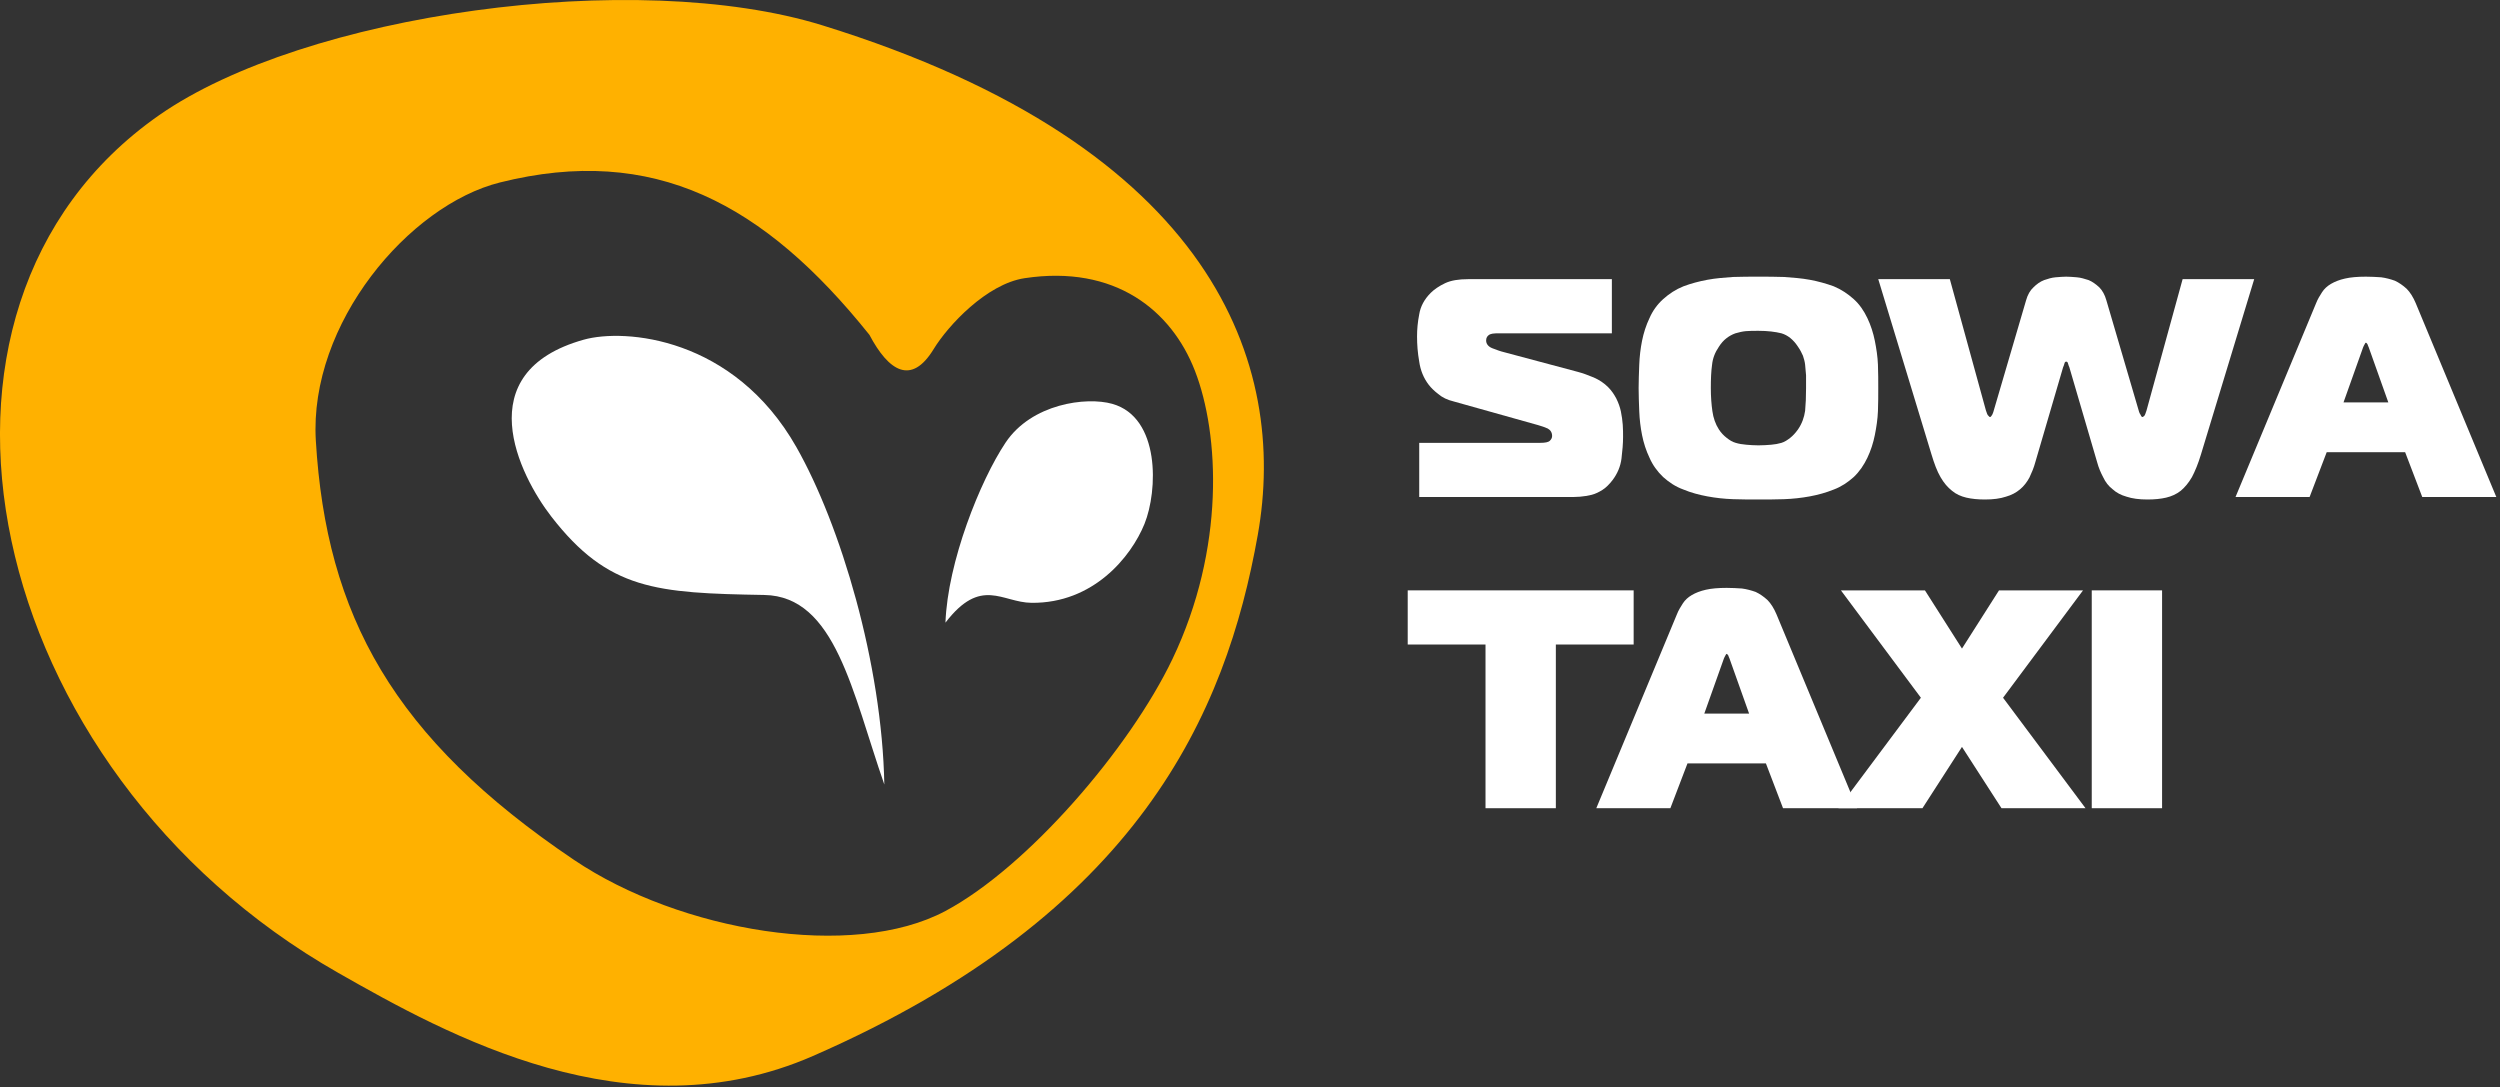 <?xml version="1.0" encoding="UTF-8" standalone="no"?>
<!DOCTYPE svg PUBLIC "-//W3C//DTD SVG 1.1//EN" "http://www.w3.org/Graphics/SVG/1.1/DTD/svg11.dtd">
<svg width="100%" height="100%" viewBox="0 0 968 421" version="1.1" xmlns="http://www.w3.org/2000/svg" xmlns:xlink="http://www.w3.org/1999/xlink" xml:space="preserve" xmlns:serif="http://www.serif.com/" style="fill-rule:evenodd;clip-rule:evenodd;stroke-linejoin:round;stroke-miterlimit:2;">
    <rect x="0" y="0" width="968" height="421" fill="#333333" stroke="none"/>
    <g transform="matrix(1,0,0,1,1015,-735.626)">
        <g transform="matrix(1,0,0,1,-1297.33,-1415.13)">
            <g transform="matrix(1,0,0,1,-3984.47,275.74)">
                <path d="M4328.34,1919.67C4384.63,1880.35 4512.7,1862.37 4585.21,1884.82C4737.67,1932.02 4765.47,2016.67 4753.81,2082.15C4741.51,2151.27 4707.77,2228.73 4581.59,2283.89C4510.53,2314.95 4440.12,2275.82 4397.72,2251.68C4260.06,2173.32 4221.18,1994.52 4328.34,1919.67ZM4603.43,2004.65C4562.69,1953.8 4519.93,1930.77 4460.4,1945.66C4425.12,1954.48 4386.39,2000.3 4389.09,2045.63C4393.13,2113.24 4419,2160.75 4489.06,2207.97C4530.21,2235.7 4596.93,2246.94 4632.88,2227.75C4664.64,2210.79 4704.21,2164.88 4720.81,2130.12C4741.21,2087.39 4739.01,2043.12 4729.46,2018.55C4720.4,1995.24 4698.6,1977.44 4663.53,1982.73C4648.81,1984.96 4633.86,2001.09 4628.31,2010.19C4619.69,2024.31 4610.94,2018.83 4603.43,2004.65Z" style="fill:rgb(255,177,0);"/>
            </g>
        </g>
        <g transform="matrix(1,0,0,1,-1297.33,-1415.13)">
            <g transform="matrix(1,0,0,1,-3984.47,275.74)">
                <path d="M4562.73,2105.39C4520.88,2104.66 4502.34,2103.52 4480.27,2075.03C4467.92,2059.07 4447.8,2019.17 4492.83,2006.54C4508.66,2002.1 4550.95,2005.46 4575.18,2048.17C4592.28,2078.31 4608.34,2132.01 4609.21,2178.78C4596.78,2143.08 4590.31,2105.87 4562.73,2105.39Z" style="fill:white;"/>
            </g>
        </g>
        <g transform="matrix(1,0,0,1,-1297.33,-1415.13)">
            <g transform="matrix(1,0,0,1,-3984.47,275.74)">
                <path d="M4632.88,2116.11C4633.73,2092.64 4646.28,2061.22 4656.12,2046.45C4666.24,2031.27 4687.46,2028.56 4697.46,2031.38C4716.11,2036.62 4715.15,2065.03 4709.94,2077.88C4704.73,2090.72 4690.06,2108.68 4666.2,2108.43C4654.8,2108.32 4646.67,2098.11 4632.88,2116.11Z" style="fill:white;"/>
            </g>
        </g>
        <g transform="matrix(1,0,0,1,-1297.33,-1415.13)">
            <g transform="matrix(2.41,0,0,2.41,-13559.1,-1074.4)">
                <g transform="matrix(50,0,0,50,5970,1418.09)">
                    <path d="M0.027,-0.174L0.415,-0.174C0.432,-0.174 0.442,-0.176 0.447,-0.181C0.452,-0.186 0.454,-0.191 0.454,-0.196C0.454,-0.207 0.449,-0.215 0.44,-0.22C0.431,-0.224 0.42,-0.228 0.409,-0.231L0.138,-0.307C0.117,-0.312 0.101,-0.32 0.088,-0.331C0.075,-0.341 0.065,-0.351 0.058,-0.36C0.041,-0.382 0.031,-0.407 0.027,-0.435C0.022,-0.463 0.02,-0.49 0.02,-0.516C0.02,-0.538 0.022,-0.562 0.027,-0.587C0.031,-0.612 0.043,-0.635 0.064,-0.656C0.075,-0.667 0.091,-0.678 0.11,-0.687C0.129,-0.696 0.154,-0.7 0.184,-0.7L0.646,-0.7L0.646,-0.526L0.29,-0.526C0.277,-0.526 0.268,-0.526 0.263,-0.525C0.258,-0.524 0.255,-0.523 0.253,-0.522C0.246,-0.518 0.242,-0.512 0.242,-0.503C0.242,-0.492 0.249,-0.483 0.262,-0.478C0.275,-0.473 0.288,-0.468 0.301,-0.465L0.537,-0.402C0.552,-0.398 0.569,-0.392 0.588,-0.384C0.606,-0.376 0.621,-0.366 0.634,-0.353C0.645,-0.342 0.653,-0.33 0.66,-0.317C0.667,-0.303 0.672,-0.289 0.675,-0.275C0.678,-0.26 0.68,-0.246 0.681,-0.232C0.682,-0.218 0.682,-0.205 0.682,-0.193C0.682,-0.172 0.68,-0.149 0.677,-0.124C0.674,-0.099 0.664,-0.075 0.648,-0.054C0.638,-0.041 0.627,-0.03 0.616,-0.023C0.605,-0.016 0.593,-0.01 0.581,-0.007C0.568,-0.004 0.556,-0.002 0.544,-0.001C0.531,-0 0.519,-0 0.507,-0L0.027,-0L0.027,-0.174Z" style="fill:white;fill-rule:nonzero;"/>
                </g>
                <g transform="matrix(50,0,0,50,6005.1,1418.09)">
                    <path d="M0.262,-0.35C0.262,-0.322 0.264,-0.297 0.267,-0.276C0.27,-0.254 0.277,-0.234 0.288,-0.217C0.295,-0.206 0.304,-0.197 0.313,-0.19C0.322,-0.183 0.331,-0.177 0.342,-0.174C0.352,-0.171 0.363,-0.169 0.376,-0.168C0.388,-0.167 0.401,-0.166 0.415,-0.166C0.43,-0.166 0.443,-0.167 0.456,-0.168C0.468,-0.169 0.479,-0.171 0.489,-0.174C0.499,-0.177 0.508,-0.183 0.517,-0.19C0.526,-0.197 0.534,-0.206 0.542,-0.217C0.555,-0.236 0.562,-0.256 0.565,-0.277C0.567,-0.298 0.568,-0.322 0.568,-0.35L0.568,-0.391C0.567,-0.403 0.566,-0.414 0.565,-0.425C0.564,-0.435 0.561,-0.445 0.558,-0.454C0.554,-0.463 0.549,-0.473 0.542,-0.483C0.527,-0.506 0.509,-0.52 0.489,-0.526C0.469,-0.531 0.444,-0.534 0.415,-0.534C0.4,-0.534 0.387,-0.534 0.375,-0.533C0.363,-0.532 0.352,-0.529 0.341,-0.526C0.33,-0.522 0.321,-0.517 0.312,-0.51C0.303,-0.503 0.295,-0.494 0.288,-0.483C0.275,-0.464 0.268,-0.445 0.266,-0.425C0.263,-0.404 0.262,-0.379 0.262,-0.35ZM0.415,-0.708C0.442,-0.708 0.469,-0.708 0.497,-0.707C0.525,-0.705 0.553,-0.703 0.58,-0.698C0.607,-0.693 0.632,-0.686 0.657,-0.677C0.681,-0.667 0.702,-0.653 0.721,-0.636C0.74,-0.619 0.754,-0.598 0.765,-0.575C0.776,-0.552 0.784,-0.527 0.789,-0.502C0.794,-0.477 0.798,-0.451 0.799,-0.425C0.8,-0.398 0.8,-0.373 0.8,-0.35C0.8,-0.327 0.8,-0.302 0.799,-0.276C0.798,-0.25 0.794,-0.224 0.789,-0.199C0.784,-0.174 0.776,-0.149 0.765,-0.126C0.754,-0.103 0.74,-0.082 0.721,-0.064C0.702,-0.047 0.681,-0.033 0.657,-0.024C0.632,-0.014 0.607,-0.007 0.58,-0.002C0.553,0.003 0.525,0.006 0.497,0.007C0.468,0.008 0.441,0.008 0.415,0.008C0.389,0.008 0.362,0.008 0.334,0.007C0.305,0.006 0.278,0.003 0.251,-0.002C0.224,-0.007 0.198,-0.014 0.174,-0.024C0.149,-0.033 0.128,-0.047 0.109,-0.064C0.09,-0.082 0.075,-0.103 0.065,-0.126C0.054,-0.149 0.046,-0.174 0.041,-0.199C0.036,-0.224 0.033,-0.25 0.032,-0.276C0.031,-0.302 0.03,-0.327 0.03,-0.35C0.03,-0.373 0.031,-0.398 0.032,-0.425C0.033,-0.451 0.036,-0.477 0.041,-0.502C0.046,-0.527 0.054,-0.552 0.065,-0.575C0.075,-0.598 0.09,-0.619 0.109,-0.636C0.128,-0.653 0.149,-0.667 0.174,-0.677C0.198,-0.686 0.224,-0.693 0.251,-0.698C0.278,-0.703 0.305,-0.705 0.333,-0.707C0.361,-0.708 0.388,-0.708 0.415,-0.708Z" style="fill:white;fill-rule:nonzero;"/>
                </g>
                <g transform="matrix(50,0,0,50,6046.6,1418.09)">
                    <path d="M0.445,-0.632C0.45,-0.65 0.458,-0.664 0.469,-0.674C0.479,-0.684 0.49,-0.692 0.503,-0.697C0.515,-0.701 0.527,-0.705 0.54,-0.706C0.553,-0.707 0.564,-0.708 0.574,-0.708C0.584,-0.708 0.595,-0.707 0.608,-0.706C0.621,-0.705 0.633,-0.701 0.646,-0.697C0.658,-0.692 0.669,-0.684 0.68,-0.674C0.69,-0.664 0.698,-0.65 0.703,-0.632L0.808,-0.274C0.809,-0.271 0.81,-0.268 0.813,-0.264C0.815,-0.259 0.817,-0.257 0.819,-0.257C0.82,-0.257 0.822,-0.258 0.825,-0.261C0.827,-0.263 0.829,-0.269 0.832,-0.278L0.948,-0.7L1.178,-0.7L1.007,-0.137C0.998,-0.107 0.988,-0.083 0.978,-0.064C0.967,-0.045 0.955,-0.031 0.942,-0.02C0.928,-0.009 0.912,-0.002 0.895,0.002C0.878,0.006 0.858,0.008 0.835,0.008C0.808,0.008 0.786,0.005 0.768,-0.001C0.75,-0.006 0.735,-0.014 0.723,-0.025C0.71,-0.035 0.7,-0.048 0.693,-0.063C0.685,-0.078 0.678,-0.094 0.673,-0.113L0.584,-0.417C0.583,-0.42 0.581,-0.423 0.58,-0.428C0.579,-0.433 0.577,-0.435 0.574,-0.435C0.571,-0.435 0.569,-0.433 0.568,-0.428C0.567,-0.423 0.565,-0.42 0.564,-0.417L0.475,-0.113C0.47,-0.094 0.463,-0.078 0.456,-0.063C0.448,-0.048 0.438,-0.035 0.426,-0.025C0.413,-0.014 0.398,-0.006 0.38,-0.001C0.362,0.005 0.34,0.008 0.313,0.008C0.29,0.008 0.27,0.006 0.253,0.002C0.236,-0.002 0.22,-0.009 0.207,-0.02C0.193,-0.031 0.181,-0.045 0.17,-0.064C0.159,-0.083 0.15,-0.107 0.141,-0.137L-0.03,-0.7L0.2,-0.7L0.316,-0.278C0.319,-0.269 0.321,-0.263 0.324,-0.261C0.326,-0.258 0.328,-0.257 0.329,-0.257C0.331,-0.257 0.333,-0.259 0.336,-0.264C0.338,-0.268 0.339,-0.271 0.34,-0.274L0.445,-0.632Z" style="fill:white;fill-rule:nonzero;"/>
                </g>
                <g transform="matrix(50,0,0,50,6104,1418.09)">
                    <path d="M0.317,-0.304L0.461,-0.304L0.398,-0.481C0.397,-0.484 0.395,-0.487 0.394,-0.491C0.392,-0.494 0.39,-0.496 0.389,-0.496C0.388,-0.496 0.386,-0.494 0.385,-0.491C0.383,-0.487 0.381,-0.484 0.38,-0.481L0.317,-0.304ZM0.229,-0.623C0.234,-0.636 0.241,-0.647 0.248,-0.658C0.255,-0.669 0.265,-0.678 0.277,-0.685C0.289,-0.692 0.304,-0.698 0.322,-0.702C0.339,-0.706 0.362,-0.708 0.389,-0.708C0.406,-0.708 0.422,-0.707 0.438,-0.706C0.453,-0.704 0.468,-0.7 0.482,-0.695C0.495,-0.689 0.508,-0.68 0.52,-0.669C0.531,-0.658 0.541,-0.642 0.549,-0.623L0.808,-0L0.57,-0L0.515,-0.144L0.263,-0.144L0.208,-0L-0.03,-0L0.229,-0.623Z" style="fill:white;fill-rule:nonzero;"/>
                </g>
                <g transform="matrix(50,0,0,50,5970,1468.09)">
                    <path d="M0.24,-0L0.24,-0.526L-0.01,-0.526L-0.01,-0.7L0.716,-0.7L0.716,-0.526L0.466,-0.526L0.466,-0L0.24,-0Z" style="fill:white;fill-rule:nonzero;"/>
                </g>
                <g transform="matrix(50,0,0,50,6001.3,1468.09)">
                    <path d="M0.317,-0.304L0.461,-0.304L0.398,-0.481C0.397,-0.484 0.395,-0.487 0.394,-0.491C0.392,-0.494 0.39,-0.496 0.389,-0.496C0.388,-0.496 0.386,-0.494 0.385,-0.491C0.383,-0.487 0.381,-0.484 0.38,-0.481L0.317,-0.304ZM0.229,-0.623C0.234,-0.636 0.241,-0.647 0.248,-0.658C0.255,-0.669 0.265,-0.678 0.277,-0.685C0.289,-0.692 0.304,-0.698 0.322,-0.702C0.339,-0.706 0.362,-0.708 0.389,-0.708C0.406,-0.708 0.422,-0.707 0.438,-0.706C0.453,-0.704 0.468,-0.7 0.482,-0.695C0.495,-0.689 0.508,-0.68 0.52,-0.669C0.531,-0.658 0.541,-0.642 0.549,-0.623L0.808,-0L0.57,-0L0.515,-0.144L0.263,-0.144L0.208,-0L-0.03,-0L0.229,-0.623Z" style="fill:white;fill-rule:nonzero;"/>
                </g>
                <g transform="matrix(50,0,0,50,6040.2,1468.09)">
                    <path d="M0.494,-0L0.367,-0.197L0.24,-0L-0.03,-0L0.235,-0.355L-0.022,-0.7L0.248,-0.7L0.367,-0.513L0.486,-0.7L0.756,-0.7L0.499,-0.355L0.764,-0L0.494,-0Z" style="fill:white;fill-rule:nonzero;"/>
                </g>
                <g transform="matrix(50,0,0,50,6076.9,1468.09)">
                    <rect x="0.05" y="-0.7" width="0.226" height="0.7" style="fill:white;"/>
                </g>
            </g>
        </g>
    </g>
</svg>
